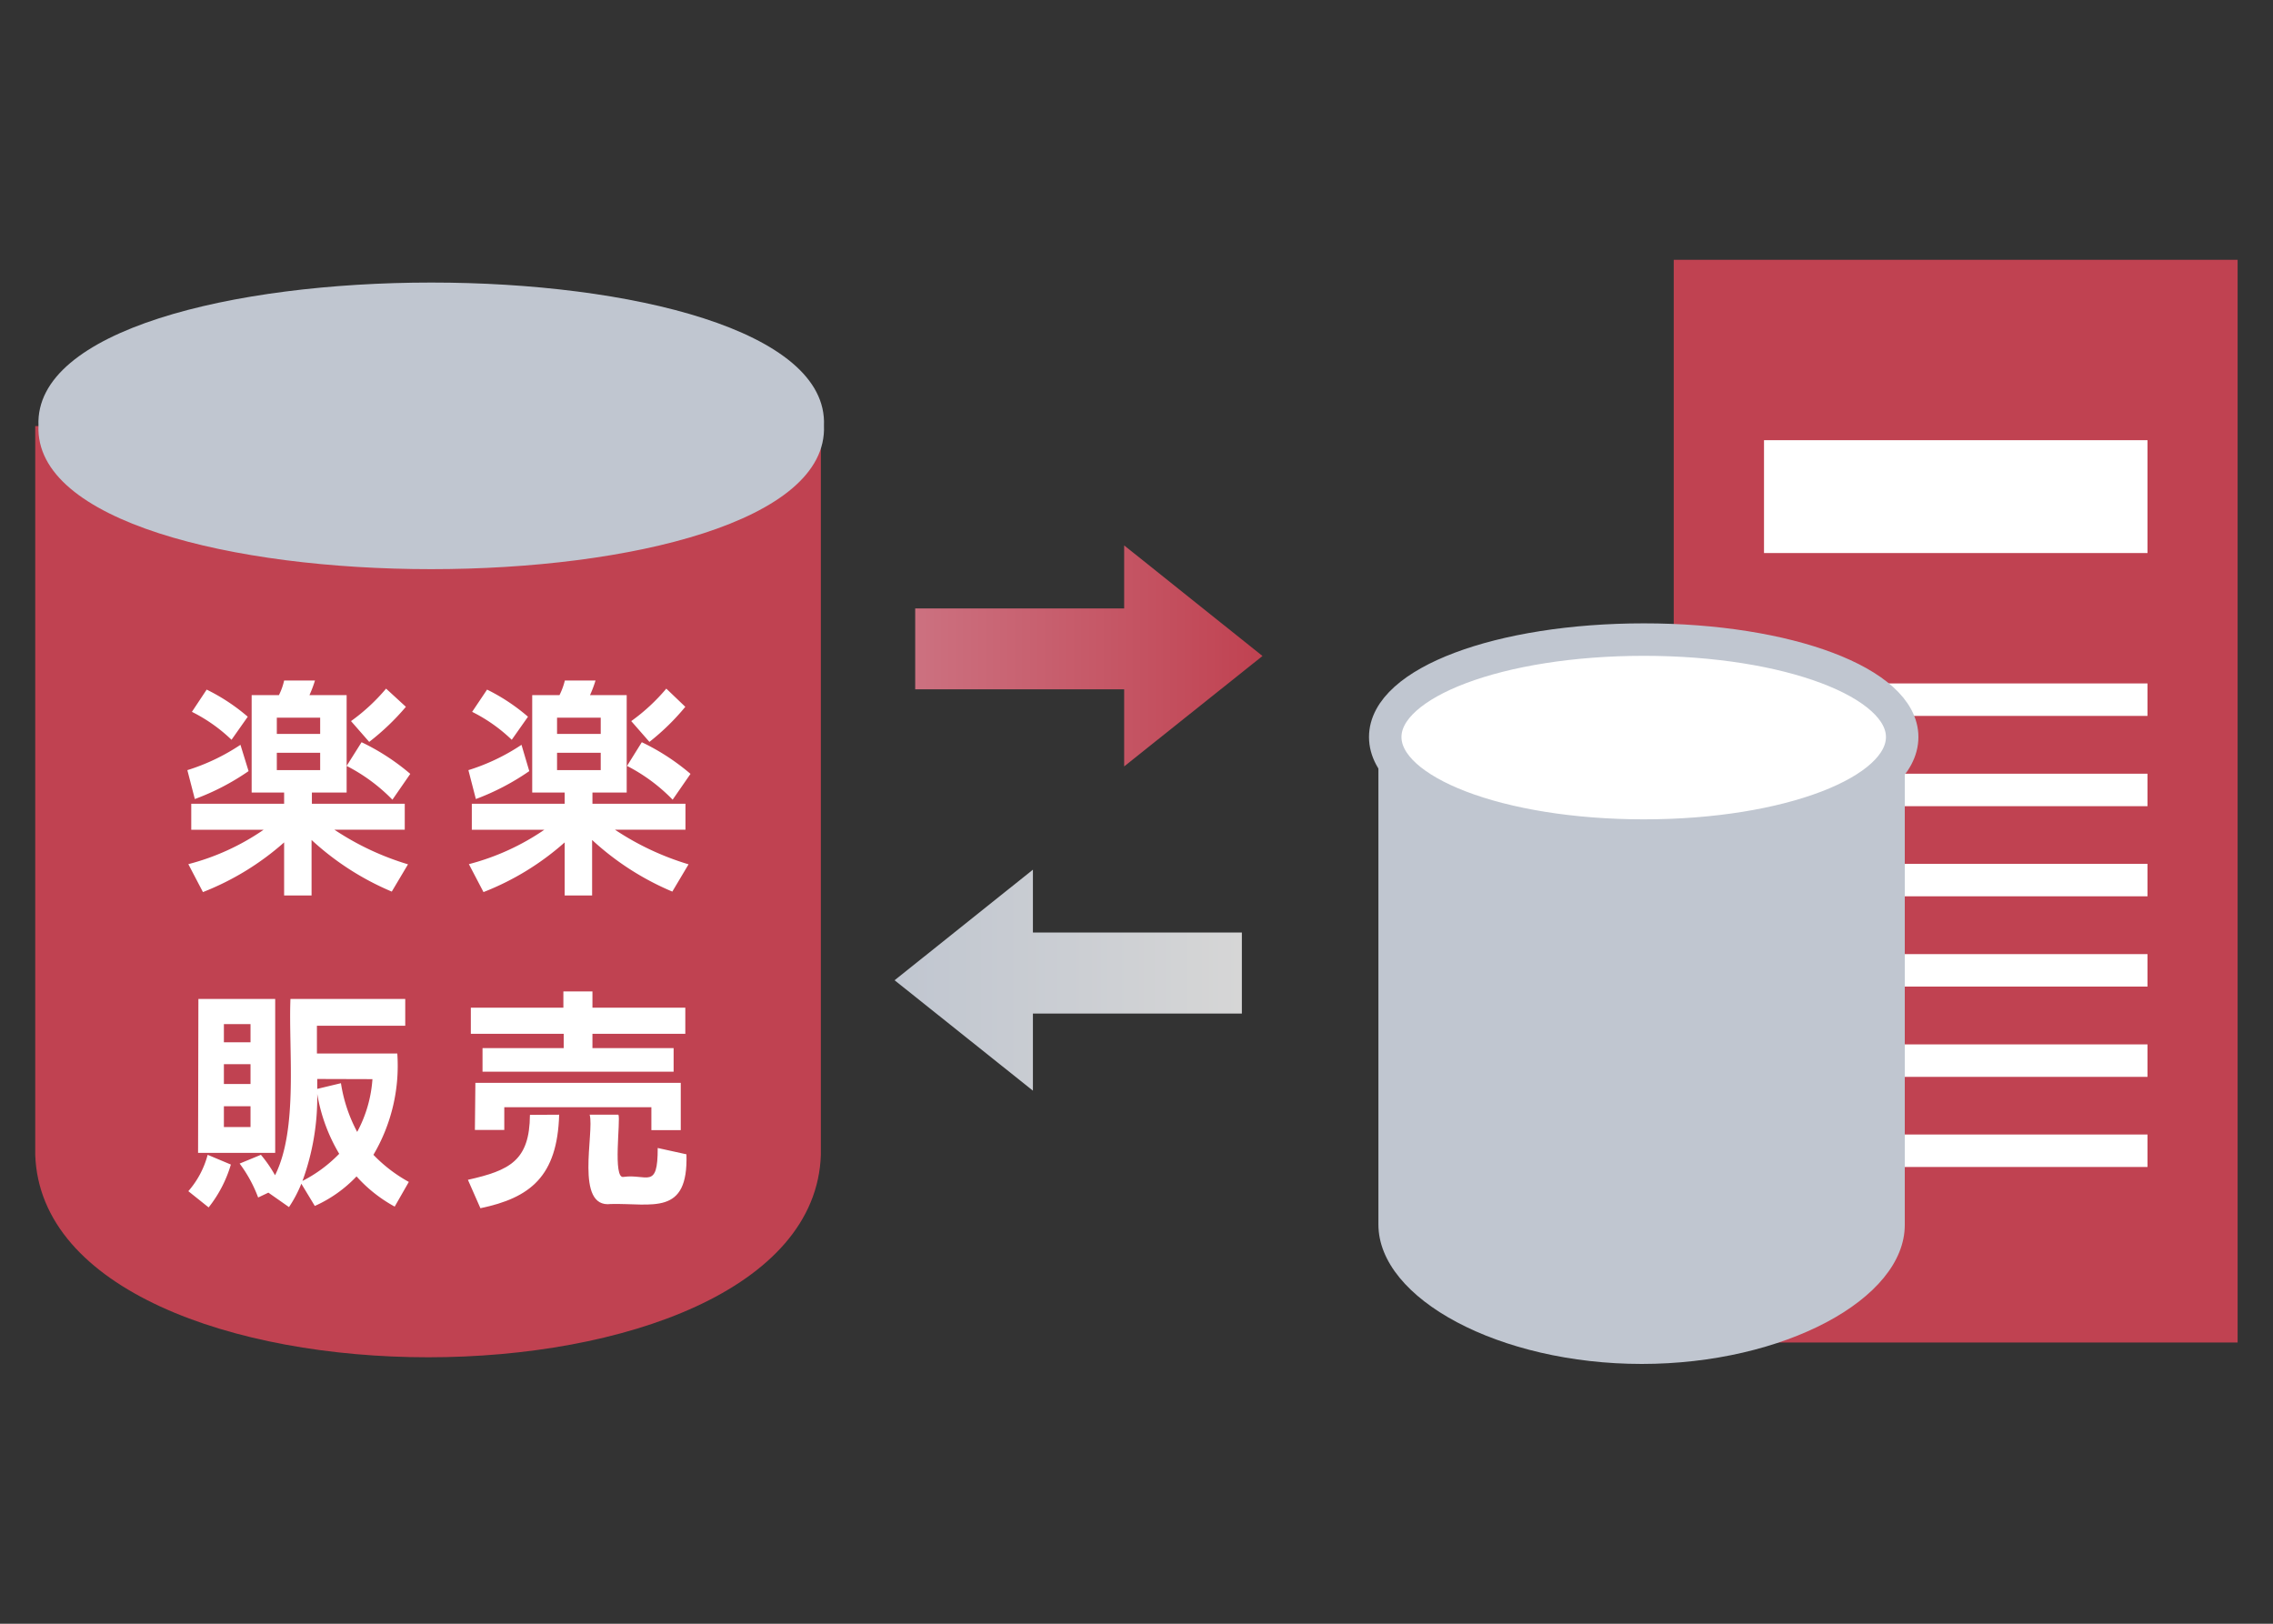 <svg xmlns="http://www.w3.org/2000/svg" xmlns:xlink="http://www.w3.org/1999/xlink" viewBox="0 0 140 100"><rect x="0" y="0" width="140" height="100" fill="#333333" stroke="none"/><defs><style>.cls-1{fill:#c04251;}.cls-2{fill:#c0c6d0;}.cls-3,.cls-5{fill:#fff;}.cls-4,.cls-8{fill:none;}.cls-4{stroke:#fff;}.cls-4,.cls-5{stroke-miterlimit:10;stroke-width:2px;}.cls-5{stroke:#c0c6d0;}.cls-6{fill:url(#名称未設定グラデーション_245);}.cls-7{fill:url(#名称未設定グラデーション_2);}</style><linearGradient id="名称未設定グラデーション_245" x1="56.37" y1="40.4" x2="77.76" y2="40.4" gradientUnits="userSpaceOnUse"><stop offset="0" stop-color="#cc7180"/><stop offset="1" stop-color="#c04251"/></linearGradient><linearGradient id="名称未設定グラデーション_2" x1="-26.04" y1="60.36" x2="-4.66" y2="60.36" gradientTransform="matrix(-1, 0, 0, 1, 50.44, 0)" gradientUnits="userSpaceOnUse"><stop offset="0" stop-color="#d6d6d6"/><stop offset="1" stop-color="#c0c6d0"/></linearGradient></defs><g id="レイヤー_2" data-name="レイヤー 2"><g id="レイヤー_1-2" data-name="レイヤー 1"><path class="cls-1" d="M2.17,26.24V71.11h0c.55,16.64,47.86,16.64,48.39,0h0V26.24Z"/><path class="cls-2" d="M50.75,26.21C51.25,38,1.87,38,2.37,26.21,1.87,14.47,51.26,14.46,50.75,26.21Z"/><path class="cls-3" d="M15.31,47.49A14.75,14.75,0,0,1,12,49.21l-.46-1.78a12.65,12.65,0,0,0,3.27-1.56Zm2.19,1.32h-2v-6h1.68a3.84,3.84,0,0,0,.32-.9h1.9a7.32,7.32,0,0,1-.34.9h2.29v6H19.21v.69h5.72v1.6H20.6a16.9,16.9,0,0,0,4.53,2.13l-1,1.68a17,17,0,0,1-4.94-3.18v3.42H17.5V51.88a16.72,16.72,0,0,1-5,3.06l-.9-1.72a14.6,14.6,0,0,0,4.64-2.12H11.78V49.5H17.5Zm-4.77-6.34a11.92,11.92,0,0,1,2.53,1.67l-1,1.42a9.85,9.85,0,0,0-2.44-1.72Zm4.32,1.73v1h2.67v-1Zm0,2.16v1.07h2.67V46.36Zm5.22-.65a13.74,13.74,0,0,1,3,1.95l-1.1,1.59a10.83,10.83,0,0,0-2.82-2.08ZM25,43.53a14.81,14.81,0,0,1-2.26,2.16l-1.12-1.28a11.84,11.84,0,0,0,2.16-2Z"/><path class="cls-3" d="M32.6,47.49a15,15,0,0,1-3.29,1.72l-.46-1.78a12.65,12.65,0,0,0,3.27-1.56Zm2.18,1.32h-2v-6h1.68a4.17,4.17,0,0,0,.33-.9h1.89a7.32,7.32,0,0,1-.34.9H38.6v6H36.49v.69h5.73v1.6H37.88a16.9,16.9,0,0,0,4.53,2.13l-1,1.68a17,17,0,0,1-4.94-3.18v3.42H34.78V51.88a16.6,16.6,0,0,1-5,3.06l-.9-1.72a14.82,14.82,0,0,0,4.65-2.12H29.06V49.5h5.72ZM30,42.47a11.86,11.86,0,0,1,2.52,1.67l-1,1.42a9.85,9.85,0,0,0-2.44-1.72Zm4.31,1.73v1H37v-1Zm0,2.16v1.07H37V46.36Zm5.22-.65a13.74,13.74,0,0,1,3,1.95l-1.1,1.59a10.73,10.73,0,0,0-2.81-2.08Zm2.68-2.18A14.36,14.36,0,0,1,40,45.69l-1.12-1.28a11.84,11.84,0,0,0,2.16-2Z"/><path class="cls-3" d="M14.22,71.72a7.78,7.78,0,0,1-1.37,2.64l-1.25-1a5.56,5.56,0,0,0,1.19-2.24Zm-2-10.2h4.73V71H12.2Zm1.57,1.55v1.12h1.64V63.07Zm0,2.47v1.22h1.64V65.54Zm0,2.59v1.28h1.64V68.13Zm4.77,4.77a7.83,7.83,0,0,1-.76,1.44l-1.27-.89-.63.3a8.35,8.35,0,0,0-1.14-2.09l1.31-.54a8.05,8.05,0,0,1,.87,1.26c1.44-2.86.82-7.74.95-10.86h7.07v1.65H19.52v1.71h4.95A10.78,10.78,0,0,1,23,71.12a9.06,9.06,0,0,0,2.18,1.67l-.87,1.52a8.81,8.81,0,0,1-2.35-1.86,8.07,8.07,0,0,1-2.57,1.82Zm2.34-1.83a10.62,10.62,0,0,1-1.36-3.7,15,15,0,0,1-.91,5.36A8.56,8.56,0,0,0,20.88,71.07Zm-1.36-4.62v.61L21,66.71a9.32,9.32,0,0,0,1,3,8,8,0,0,0,.94-3.25Z"/><path class="cls-3" d="M34.44,68.65c-.11,3.8-1.78,5.12-4.85,5.76l-.77-1.75c2.58-.58,3.8-1.18,3.82-4ZM29,62.06H34.7v-1h1.79v1h5.72v1.61H36.49v.88h5V66H29.72V64.55h5v-.88H29Zm.28,4.63H41.93V69.6H40.12V68.19H31.06v1.4H29.25Zm13,4.4c.12,3.82-2.1,3-4.66,3.06-2.24.28-1-4.4-1.3-5.5h1.77c.15.29-.37,4,.32,3.83,1.43-.2,2.11.82,2.1-1.78Z"/><rect class="cls-1" x="103.09" y="16" width="34.73" height="66.68"/><rect class="cls-3" x="108.65" y="27.11" width="23.62" height="6.95"/><line class="cls-4" x1="108.65" y1="43.09" x2="132.27" y2="43.09"/><line class="cls-4" x1="108.65" y1="48.65" x2="132.27" y2="48.65"/><line class="cls-4" x1="108.65" y1="54.2" x2="132.27" y2="54.2"/><line class="cls-4" x1="108.65" y1="59.76" x2="132.27" y2="59.76"/><line class="cls-4" x1="108.65" y1="65.32" x2="132.27" y2="65.32"/><line class="cls-4" x1="108.65" y1="70.87" x2="132.27" y2="70.87"/><path class="cls-2" d="M84.9,45.41v30h0C84.9,80,92.37,84,101.12,84s16.2-4,16.2-8.56h0v-30Z"/><path class="cls-5" d="M117.16,45.39c0,3.35-7,6.07-15.91,6.07s-15.93-2.72-15.93-6.07,7.05-6,15.93-6S117.16,42.05,117.16,45.39Z"/><polygon class="cls-6" points="56.37 37.47 69.24 37.47 69.24 33.59 77.76 40.4 69.24 47.2 69.24 42.45 56.37 42.45 56.37 37.47"/><polygon class="cls-7" points="76.49 57.43 63.62 57.43 63.62 53.56 55.1 60.37 63.62 67.17 63.62 62.42 76.49 62.42 76.49 57.43"/><rect class="cls-8" width="140" height="100"/></g></g></svg>